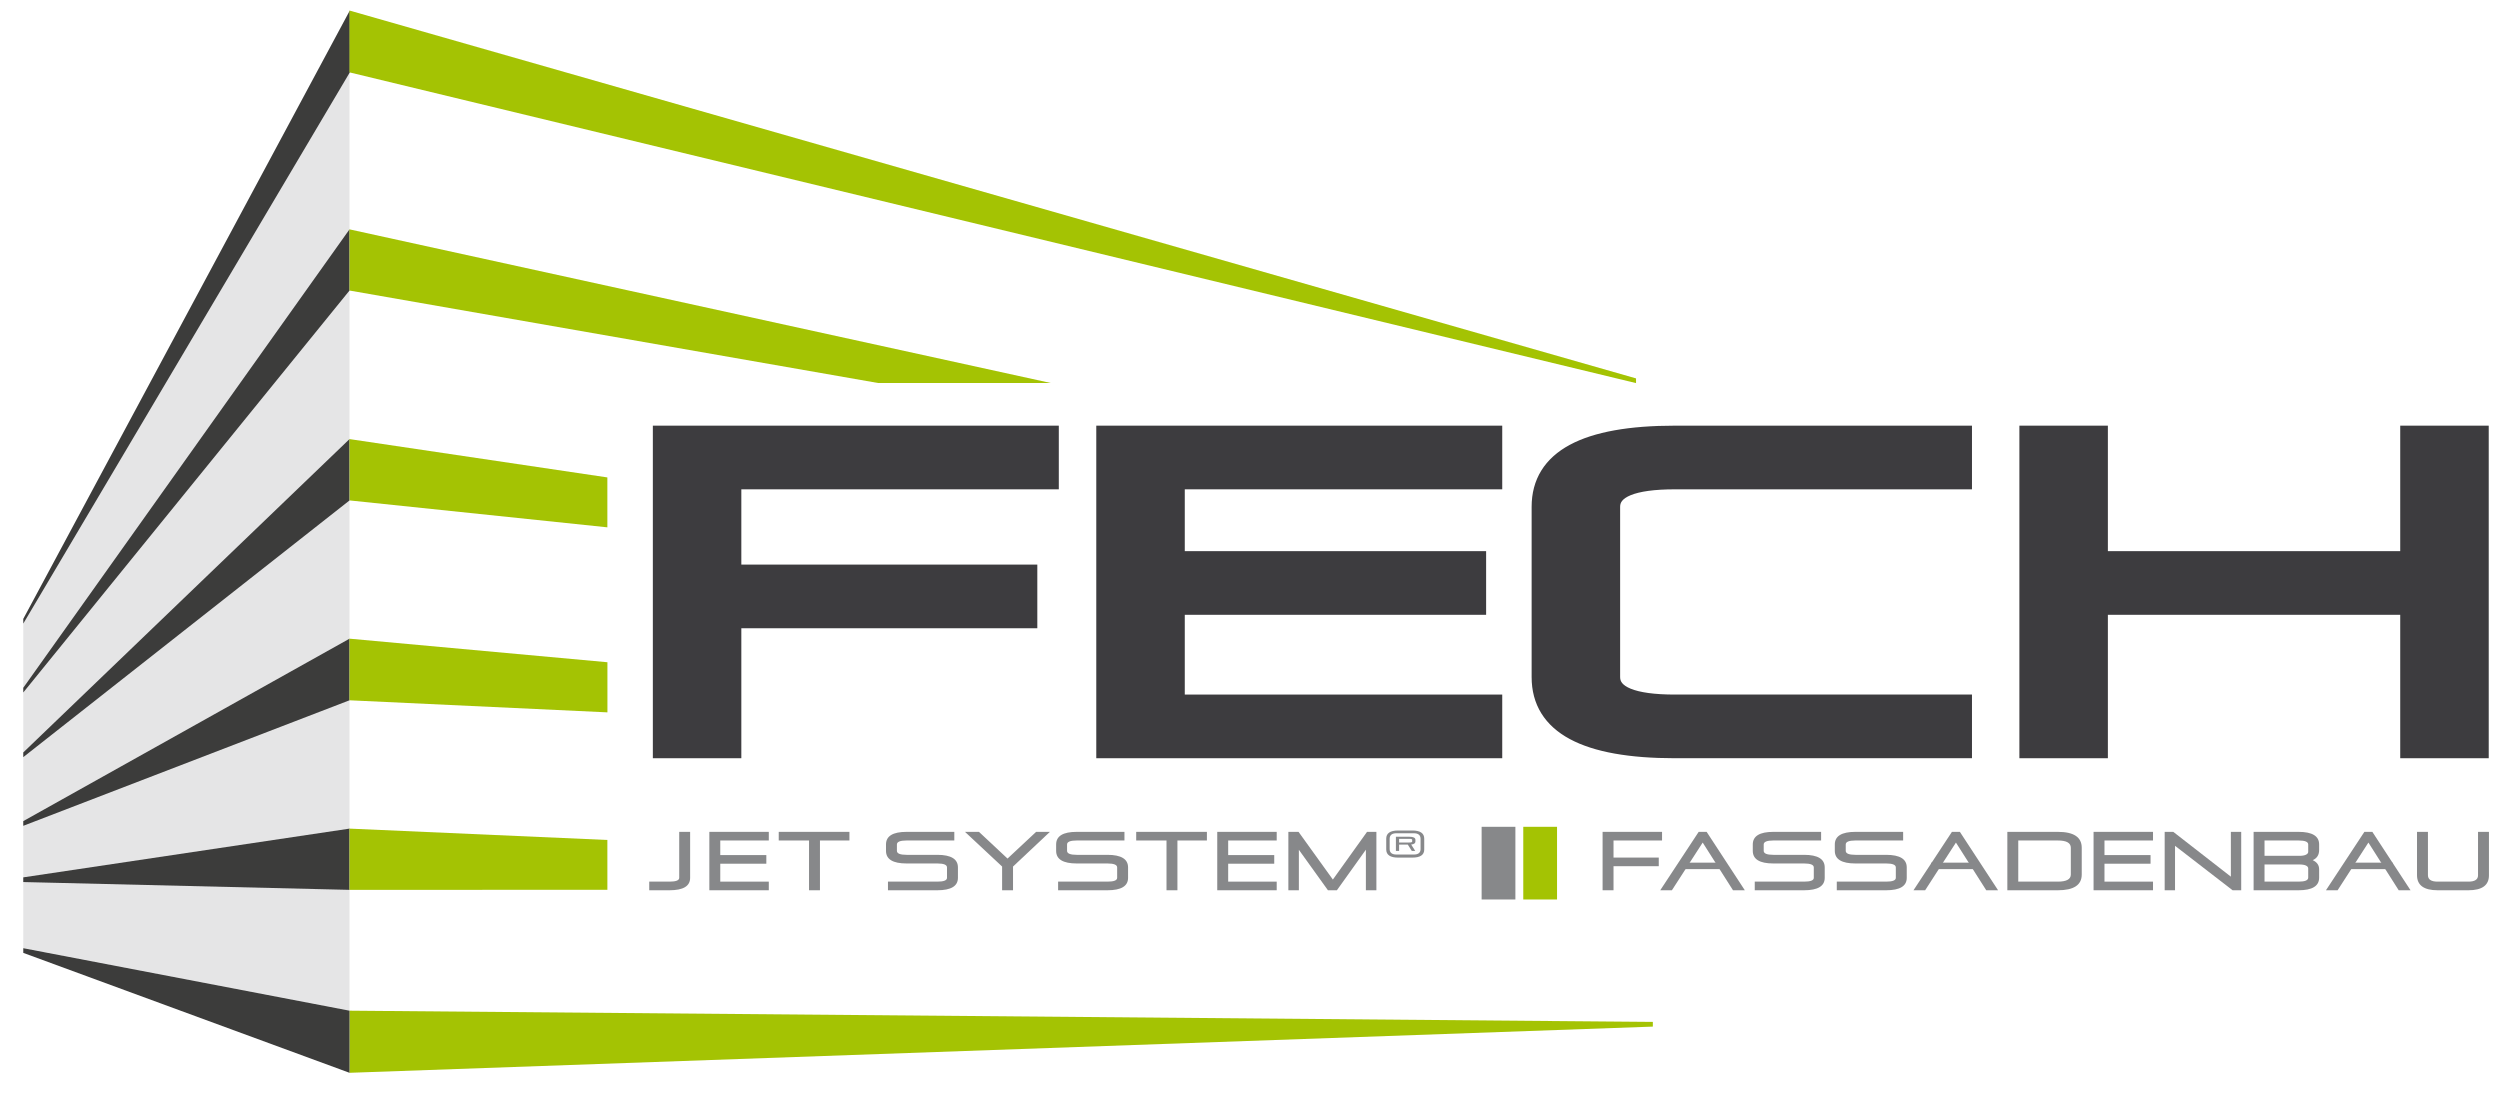 <?xml version="1.0" encoding="UTF-8" standalone="no"?>
<!DOCTYPE svg PUBLIC "-//W3C//DTD SVG 1.1//EN" "http://www.w3.org/Graphics/SVG/1.1/DTD/svg11.dtd">
<svg width="100%" height="100%" viewBox="0 0 2627 1154" version="1.1" xmlns="http://www.w3.org/2000/svg" xmlns:xlink="http://www.w3.org/1999/xlink" xml:space="preserve" xmlns:serif="http://www.serif.com/" style="fill-rule:evenodd;clip-rule:evenodd;stroke-miterlimit:10;">
    <g transform="matrix(1,0,0,1,0,-1610)">
        <g id="Fech-Logo-Original" transform="matrix(0.868,0,0,0.834,-267.388,3797.1)">
            <rect x="308" y="-2623" width="3026" height="1384" style="fill:none;"/>
            <clipPath id="_clip1">
                <rect x="308" y="-2623" width="3026" height="1384"/>
            </clipPath>
            <g clip-path="url(#_clip1)">
                <g id="Ebene-1" serif:id="Ebene 1" transform="matrix(4.8,0,0,4.997,-214.955,-4064.57)">
                    <g id="FechLogo">
                        <g transform="matrix(0,1,1,0,369.298,386.913)">
                            <path d="M156.524,-172.188L172.188,-172.188L160.54,156.522L159.354,156.524L156.524,-172.188Z" style="fill:rgb(164,195,3);fill-rule:nonzero;"/>
                        </g>
                        <g transform="matrix(0,-1,-1,0,262.123,462.667)">
                            <path d="M-65.013,147.292L17.977,147.292L163.05,65.013L-80.771,65.013L-65.013,147.292Z" style="fill:rgb(229,229,230);fill-rule:nonzero;"/>
                        </g>
                        <g transform="matrix(-0.473,0.881,0.881,0.473,204.666,441.348)">
                            <path d="M-128.696,-77.592L45.397,-77.592L46.442,-77.031L-114.962,-70.216L-128.696,-77.592Z" style="fill:rgb(60,60,59);fill-rule:nonzero;"/>
                        </g>
                        <g transform="matrix(0,-1,-1,0,113.005,363.679)">
                            <path d="M1.826,-84.105L17.25,-84.105L-98.343,-1.826L-99.528,-1.826L1.826,-84.105Z" style="fill:rgb(60,60,59);fill-rule:nonzero;"/>
                        </g>
                        <g transform="matrix(0,-1,-1,0,131.342,398.271)">
                            <path d="M-16.511,-65.768L-1.042,-65.768L-80.054,16.511L-81.236,16.511L-16.511,-65.768Z" style="fill:rgb(60,60,59);fill-rule:nonzero;"/>
                        </g>
                        <g transform="matrix(0,-1,-1,0,147.912,432.093)">
                            <path d="M-33.081,-49.198L-17.547,-49.198L-63.545,33.081L-64.732,33.081L-33.081,-49.198Z" style="fill:rgb(60,60,59);fill-rule:nonzero;"/>
                        </g>
                        <g transform="matrix(0,-1,-1,0,163.691,464.112)">
                            <path d="M-48.861,-33.418L-33.419,-33.418L-45.71,48.861L-46.893,48.861L-48.861,-33.418Z" style="fill:rgb(60,60,59);fill-rule:nonzero;"/>
                        </g>
                        <g transform="matrix(0,1,1,0,155.923,584.529)">
                            <path d="M-41.093,41.186L-25.429,41.186L-55.667,-41.093L-56.85,-41.093L-41.093,41.186Z" style="fill:rgb(60,60,59);fill-rule:nonzero;"/>
                        </g>
                        <g transform="matrix(1,0,0,1,521.58,291.261)">
                            <path d="M0,93.937L0,92.751L-324.47,0L-324.47,15.589L-0.002,93.937L0,93.937Z" style="fill:rgb(164,195,3);fill-rule:nonzero;"/>
                        </g>
                        <g transform="matrix(1,0,0,1,0,163.466)">
                            <rect x="532.835" y="342.647" width="10.182" height="1.63" style="fill:rgb(135,136,138);"/>
                        </g>
                        <g transform="matrix(1,0,0,1,0,163.466)">
                            <rect x="596.017" y="342.647" width="11.85" height="1.63" style="fill:rgb(135,136,138);"/>
                        </g>
                        <g transform="matrix(1,0,0,1,0,163.466)">
                            <rect x="700.567" y="342.647" width="11.85" height="1.63" style="fill:rgb(135,136,138);"/>
                        </g>
                        <g transform="matrix(1,0,0,1,272.702,498.349)">
                            <path d="M0,14.726L0,12.55L5.117,12.55C6.746,12.55 7.561,12.23 7.561,11.588L7.561,0L10.314,0L10.314,11.588C10.314,13.68 8.582,14.726 5.117,14.726L0,14.726Z" style="fill:rgb(135,136,138);fill-rule:nonzero;"/>
                        </g>
                        <g transform="matrix(1,0,0,1,290.617,505.042)">
                            <path d="M0,1.339L0,5.857L12.239,5.857L12.239,8.032L-2.755,8.032L-2.755,-6.693L12.239,-6.693L12.239,-4.518L0,-4.518L0,-0.837L11.618,-0.837L11.618,1.339L0,1.339Z" style="fill:rgb(135,136,138);fill-rule:nonzero;"/>
                        </g>
                        <g transform="matrix(1,0,0,1,305.362,513.075)">
                            <path d="M0,-14.726L17.832,-14.726L17.832,-12.551L10.396,-12.551L10.396,0L7.643,0L7.643,-12.551L0,-12.551L0,-14.726Z" style="fill:rgb(135,136,138);fill-rule:nonzero;"/>
                        </g>
                        <g transform="matrix(1,0,0,1,345.358,507.281)">
                            <path d="M0,-3.138C3.466,-3.138 5.199,-2.077 5.199,0.042L5.199,2.656C5.199,4.748 3.466,5.794 0,5.794L-12.446,5.794L-12.446,3.618L0,3.618C1.629,3.618 2.444,3.298 2.444,2.656L2.444,0.042C2.444,-0.628 1.629,-0.962 0,-0.962L-7.745,-0.962C-11.211,-0.962 -12.943,-2.023 -12.943,-4.142L-12.943,-5.753C-12.943,-7.872 -11.211,-8.932 -7.745,-8.932L4.287,-8.932L4.287,-6.757L-7.745,-6.757C-9.375,-6.757 -10.189,-6.422 -10.189,-5.753L-10.189,-4.142C-10.189,-3.472 -9.375,-3.138 -7.745,-3.138L0,-3.138Z" style="fill:rgb(135,136,138);fill-rule:nonzero;"/>
                        </g>
                        <g transform="matrix(1,0,0,1,361.699,504.331)">
                            <path d="M0,2.761L-9.361,-5.982L-5.841,-5.982L1.367,0.753L8.574,-5.982L12.053,-5.982L2.754,2.761L2.754,8.743L0,8.743L0,2.761Z" style="fill:rgb(135,136,138);fill-rule:nonzero;"/>
                        </g>
                        <g transform="matrix(1,0,0,1,388.269,507.281)">
                            <path d="M0,-3.138C3.467,-3.138 5.199,-2.077 5.199,0.042L5.199,2.656C5.199,4.748 3.467,5.794 0,5.794L-12.446,5.794L-12.446,3.618L0,3.618C1.629,3.618 2.445,3.298 2.445,2.656L2.445,0.042C2.445,-0.628 1.629,-0.962 0,-0.962L-7.745,-0.962C-11.21,-0.962 -12.943,-2.023 -12.943,-4.142L-12.943,-5.753C-12.943,-7.872 -11.21,-8.932 -7.745,-8.932L4.287,-8.932L4.287,-6.757L-7.745,-6.757C-9.375,-6.757 -10.189,-6.422 -10.189,-5.753L-10.189,-4.142C-10.189,-3.472 -9.375,-3.138 -7.745,-3.138L0,-3.138Z" style="fill:rgb(135,136,138);fill-rule:nonzero;"/>
                        </g>
                        <g transform="matrix(1,0,0,1,395.519,513.075)">
                            <path d="M0,-14.726L17.831,-14.726L17.831,-12.551L10.397,-12.551L10.397,0L7.642,0L7.642,-12.551L0,-12.551L0,-14.726Z" style="fill:rgb(135,136,138);fill-rule:nonzero;"/>
                        </g>
                        <g transform="matrix(1,0,0,1,418.716,505.042)">
                            <path d="M0,1.339L0,5.857L12.238,5.857L12.238,8.032L-2.756,8.032L-2.756,-6.693L12.238,-6.693L12.238,-4.518L0,-4.518L0,-0.837L11.617,-0.837L11.617,1.339L0,1.339Z" style="fill:rgb(135,136,138);fill-rule:nonzero;"/>
                        </g>
                        <g transform="matrix(1,0,0,1,433.895,513.075)">
                            <path d="M0,-14.726L2.568,-14.726L11.225,-2.699L19.84,-14.726L22.201,-14.726L22.201,0L19.551,0L19.551,-10.229L12.24,0L9.982,0L2.65,-10.207L2.65,0L0,0L0,-14.726Z" style="fill:rgb(135,136,138);fill-rule:nonzero;"/>
                        </g>
                        <g transform="matrix(1,0,0,1,461.821,502.738)">
                            <path d="M0,-2.628L0,-1.706L2.582,-1.706C3.063,-1.706 3.303,-1.788 3.303,-1.95L3.303,-2.385C3.303,-2.548 3.063,-2.628 2.582,-2.628L0,-2.628ZM-0.805,0.423L-0.805,-3.157L2.582,-3.157C3.607,-3.157 4.119,-2.899 4.119,-2.385L4.119,-1.95C4.119,-1.517 3.764,-1.263 3.051,-1.191L4.072,0.423L3.207,0.423L2.197,-1.178L0,-1.178L0,0.423L-0.805,0.423ZM3.688,1.332C4.84,1.332 5.416,0.876 5.416,-0.038L5.416,-2.628C5.416,-3.569 4.84,-4.039 3.688,-4.039L-0.648,-4.039C-1.803,-4.039 -2.379,-3.569 -2.379,-2.628L-2.379,-0.065C-2.379,0.866 -1.803,1.332 -0.648,1.332L3.688,1.332ZM-3.244,-2.669C-3.244,-4.044 -2.238,-4.732 -0.229,-4.732L3.326,-4.732C5.336,-4.732 6.342,-4.044 6.342,-2.669L6.342,0.07C6.342,1.427 5.336,2.104 3.326,2.104L-0.229,2.104C-2.238,2.104 -3.244,1.417 -3.244,0.043L-3.244,-2.669Z" style="fill:rgb(135,136,138);fill-rule:nonzero;"/>
                        </g>
                        <g transform="matrix(1,0,0,1,515.901,504.415)">
                            <path d="M0,2.593L0,8.659L-2.754,8.659L-2.754,-6.066L12.24,-6.066L12.24,-3.891L0,-3.891L0,0.418L11.412,0.418L11.412,2.593L0,2.593Z" style="fill:rgb(135,136,138);fill-rule:nonzero;"/>
                        </g>
                        <g transform="matrix(1,0,0,1,549.017,498.349)">
                            <path d="M0,14.726L-2.982,14.726L-10.625,2.699L-18.391,14.726L-21.332,14.726L-11.639,0L-9.631,0L0,14.726Z" style="fill:rgb(135,136,138);fill-rule:nonzero;"/>
                        </g>
                        <g transform="matrix(1,0,0,1,563.97,507.281)">
                            <path d="M0,-3.138C3.465,-3.138 5.197,-2.077 5.197,0.042L5.197,2.656C5.197,4.748 3.465,5.794 0,5.794L-12.447,5.794L-12.447,3.618L0,3.618C1.629,3.618 2.443,3.298 2.443,2.656L2.443,0.042C2.443,-0.628 1.629,-0.962 0,-0.962L-7.746,-0.962C-11.211,-0.962 -12.945,-2.023 -12.945,-4.142L-12.945,-5.753C-12.945,-7.872 -11.211,-8.932 -7.746,-8.932L4.287,-8.932L4.287,-6.757L-7.746,-6.757C-9.375,-6.757 -10.189,-6.422 -10.189,-5.753L-10.189,-4.142C-10.189,-3.472 -9.375,-3.138 -7.746,-3.138L0,-3.138Z" style="fill:rgb(135,136,138);fill-rule:nonzero;"/>
                        </g>
                        <g transform="matrix(1,0,0,1,584.659,507.281)">
                            <path d="M0,-3.138C3.465,-3.138 5.197,-2.077 5.197,0.042L5.197,2.656C5.197,4.748 3.465,5.794 0,5.794L-12.447,5.794L-12.447,3.618L0,3.618C1.629,3.618 2.443,3.298 2.443,2.656L2.443,0.042C2.443,-0.628 1.629,-0.962 0,-0.962L-7.746,-0.962C-11.211,-0.962 -12.945,-2.023 -12.945,-4.142L-12.945,-5.753C-12.945,-7.872 -11.211,-8.932 -7.746,-8.932L4.287,-8.932L4.287,-6.757L-7.746,-6.757C-9.375,-6.757 -10.189,-6.422 -10.189,-5.753L-10.189,-4.142C-10.189,-3.472 -9.375,-3.138 -7.746,-3.138L0,-3.138Z" style="fill:rgb(135,136,138);fill-rule:nonzero;"/>
                        </g>
                        <g transform="matrix(1,0,0,1,612.888,498.349)">
                            <path d="M0,14.726L-2.982,14.726L-10.625,2.699L-18.391,14.726L-21.332,14.726L-11.639,0L-9.631,0L0,14.726Z" style="fill:rgb(135,136,138);fill-rule:nonzero;"/>
                        </g>
                        <g transform="matrix(1,0,0,1,627.964,500.525)">
                            <path d="M0,10.374C2.182,10.374 3.273,9.774 3.273,8.575L3.273,1.841C3.273,0.613 2.182,-0.001 0,-0.001L-9.982,-0.001L-9.982,10.374L0,10.374ZM-12.736,-2.176L0,-2.176C4.018,-2.176 6.027,-0.837 6.027,1.841L6.027,8.575C6.027,11.226 4.018,12.55 0,12.55L-12.736,12.55L-12.736,-2.176Z" style="fill:rgb(135,136,138);fill-rule:nonzero;"/>
                        </g>
                        <g transform="matrix(1,0,0,1,639.727,505.042)">
                            <path d="M0,1.339L0,5.857L12.24,5.857L12.24,8.032L-2.754,8.032L-2.754,-6.693L12.24,-6.693L12.24,-4.518L0,-4.518L0,-0.837L11.619,-0.837L11.619,1.339L0,1.339Z" style="fill:rgb(135,136,138);fill-rule:nonzero;"/>
                        </g>
                        <g transform="matrix(1,0,0,1,657.519,509.56)">
                            <path d="M0,-7.696L0,3.515L-2.611,3.515L-2.611,-11.211L-0.436,-11.211L14.082,0.084L14.082,-11.211L16.691,-11.211L16.691,3.515L14.518,3.515L0,-7.696Z" style="fill:rgb(135,136,138);fill-rule:nonzero;"/>
                        </g>
                        <g transform="matrix(1,0,0,1,688.665,500.525)">
                            <path d="M0,10.374C1.629,10.374 2.443,10.04 2.443,9.37L2.443,7.048C2.443,6.742 2.254,6.498 1.875,6.316C1.494,6.136 0.918,6.044 0.145,6.044L-8.574,6.044L-8.574,10.374L0,10.374ZM-8.574,-0.001L-8.574,3.869L0.188,3.869C0.932,3.869 1.494,3.774 1.875,3.587C2.254,3.398 2.443,3.158 2.443,2.865L2.443,1.003C2.443,0.334 1.629,-0.001 0,-0.001L-8.574,-0.001ZM-11.328,-2.176L0,-2.176C3.465,-2.176 5.199,-1.116 5.199,1.003L5.199,2.405C5.199,3.632 4.66,4.483 3.584,4.957C4.66,5.459 5.199,6.226 5.199,7.258L5.199,9.37C5.199,11.49 3.465,12.55 0,12.55L-11.328,12.55L-11.328,-2.176Z" style="fill:rgb(135,136,138);fill-rule:nonzero;"/>
                        </g>
                        <g transform="matrix(1,0,0,1,716.913,498.349)">
                            <path d="M0,14.726L-2.98,14.726L-10.623,2.699L-18.391,14.726L-21.33,14.726L-11.639,0L-9.629,0L0,14.726Z" style="fill:rgb(135,136,138);fill-rule:nonzero;"/>
                        </g>
                        <g transform="matrix(1,0,0,1,731.495,500.525)">
                            <path d="M0,10.374C1.629,10.374 2.443,9.845 2.443,8.784L2.443,-2.176L5.197,-2.176L5.197,8.784C5.197,11.295 3.465,12.55 0,12.55L-7.746,12.55C-11.213,12.55 -12.945,11.281 -12.945,8.743L-12.945,-2.176L-10.189,-2.176L-10.189,8.743C-10.189,9.831 -9.375,10.374 -7.746,10.374L0,10.374Z" style="fill:rgb(135,136,138);fill-rule:nonzero;"/>
                        </g>
                        <g transform="matrix(-1,0,0,1,973.79,162.086)">
                            <rect x="482.637" y="334.989" width="8.516" height="18.326" style="fill:rgb(135,136,138);"/>
                        </g>
                        <g transform="matrix(-1,0,0,1,994.798,162.086)">
                            <rect x="493.141" y="334.989" width="8.516" height="18.326" style="fill:rgb(164,195,3);"/>
                        </g>
                        <g transform="matrix(1,0,0,1,373.849,465.881)">
                            <path d="M0,-56.05L0,-67.802L-98.086,-67.802L-98.086,11.752L-80.069,11.752L-80.069,-21.02L-5.42,-21.02L-5.42,-32.772L-80.069,-32.772L-80.069,-56.05L0,-56.05Z" style="fill:rgb(61,60,63);fill-rule:nonzero;stroke:rgb(61,60,63);stroke-width:4.3px;"/>
                        </g>
                        <g transform="matrix(1,0,0,1,387.6,398.079)">
                            <path d="M0,79.554L98.087,79.554L98.087,67.802L18.019,67.802L18.019,43.392L94.022,43.392L94.022,31.641L18.019,31.641L18.019,11.752L98.087,11.752L98.087,0L0,0L0,79.554Z" style="fill:rgb(61,60,63);fill-rule:nonzero;stroke:rgb(61,60,63);stroke-width:4.3px;"/>
                        </g>
                        <g transform="matrix(1,0,0,1,497.399,459.328)">
                            <path d="M0,-42.942L0,-0.001C0,12.202 11.334,18.306 34.008,18.306L106.76,18.306L106.76,6.554L34.008,6.554C23.348,6.554 18.021,4.368 18.021,-0.001L18.021,-42.942C18.021,-47.311 23.348,-49.496 34.008,-49.496L106.76,-49.496L106.76,-61.248L34.008,-61.248C11.334,-61.248 0,-55.146 0,-42.942Z" style="fill:rgb(61,60,63);fill-rule:nonzero;stroke:rgb(61,60,63);stroke-width:4.3px;"/>
                        </g>
                        <g transform="matrix(1,0,0,1,716.466,477.633)">
                            <path d="M0,-79.554L0,-47.913L-78.033,-47.913L-78.033,-79.554L-96.051,-79.554L-96.051,0L-78.033,0L-78.033,-36.162L0,-36.162L0,0L18.021,0L18.021,-79.554L0,-79.554Z" style="fill:rgb(61,60,63);fill-rule:nonzero;stroke:rgb(61,60,63);stroke-width:4.3px;"/>
                        </g>
                        <g transform="matrix(-0.977,-0.214,-0.214,0.977,203.314,327.946)">
                            <path d="M-178.892,19.384L2.1,19.384L-1.203,34.45L-136.394,28.703L-178.892,19.384Z" style="fill:rgb(164,195,3);fill-rule:nonzero;"/>
                        </g>
                        <g transform="matrix(-0.989,-0.147,-0.147,0.989,197.251,407.094)">
                            <path d="M-64.47,-7.675L1.286,-7.675L-1.029,7.621L-66.324,4.775L-64.47,-7.675Z" style="fill:rgb(164,195,3);fill-rule:nonzero;"/>
                        </g>
                        <g transform="matrix(-0.996,-0.091,-0.091,0.996,196.94,459.301)">
                            <path d="M-64.598,-9.636L0.711,-9.636L-0.704,5.833L-65.749,2.947L-64.598,-9.636Z" style="fill:rgb(164,195,3);fill-rule:nonzero;"/>
                        </g>
                        <g transform="matrix(-0.999,-0.044,-0.044,0.999,196.927,508.65)">
                            <path d="M-64.791,-11.117L0.311,-11.117L-0.374,4.31L-65.349,1.438L-64.791,-11.117Z" style="fill:rgb(164,195,3);fill-rule:nonzero;"/>
                        </g>
                    </g>
                </g>
            </g>
        </g>
    </g>
</svg>
